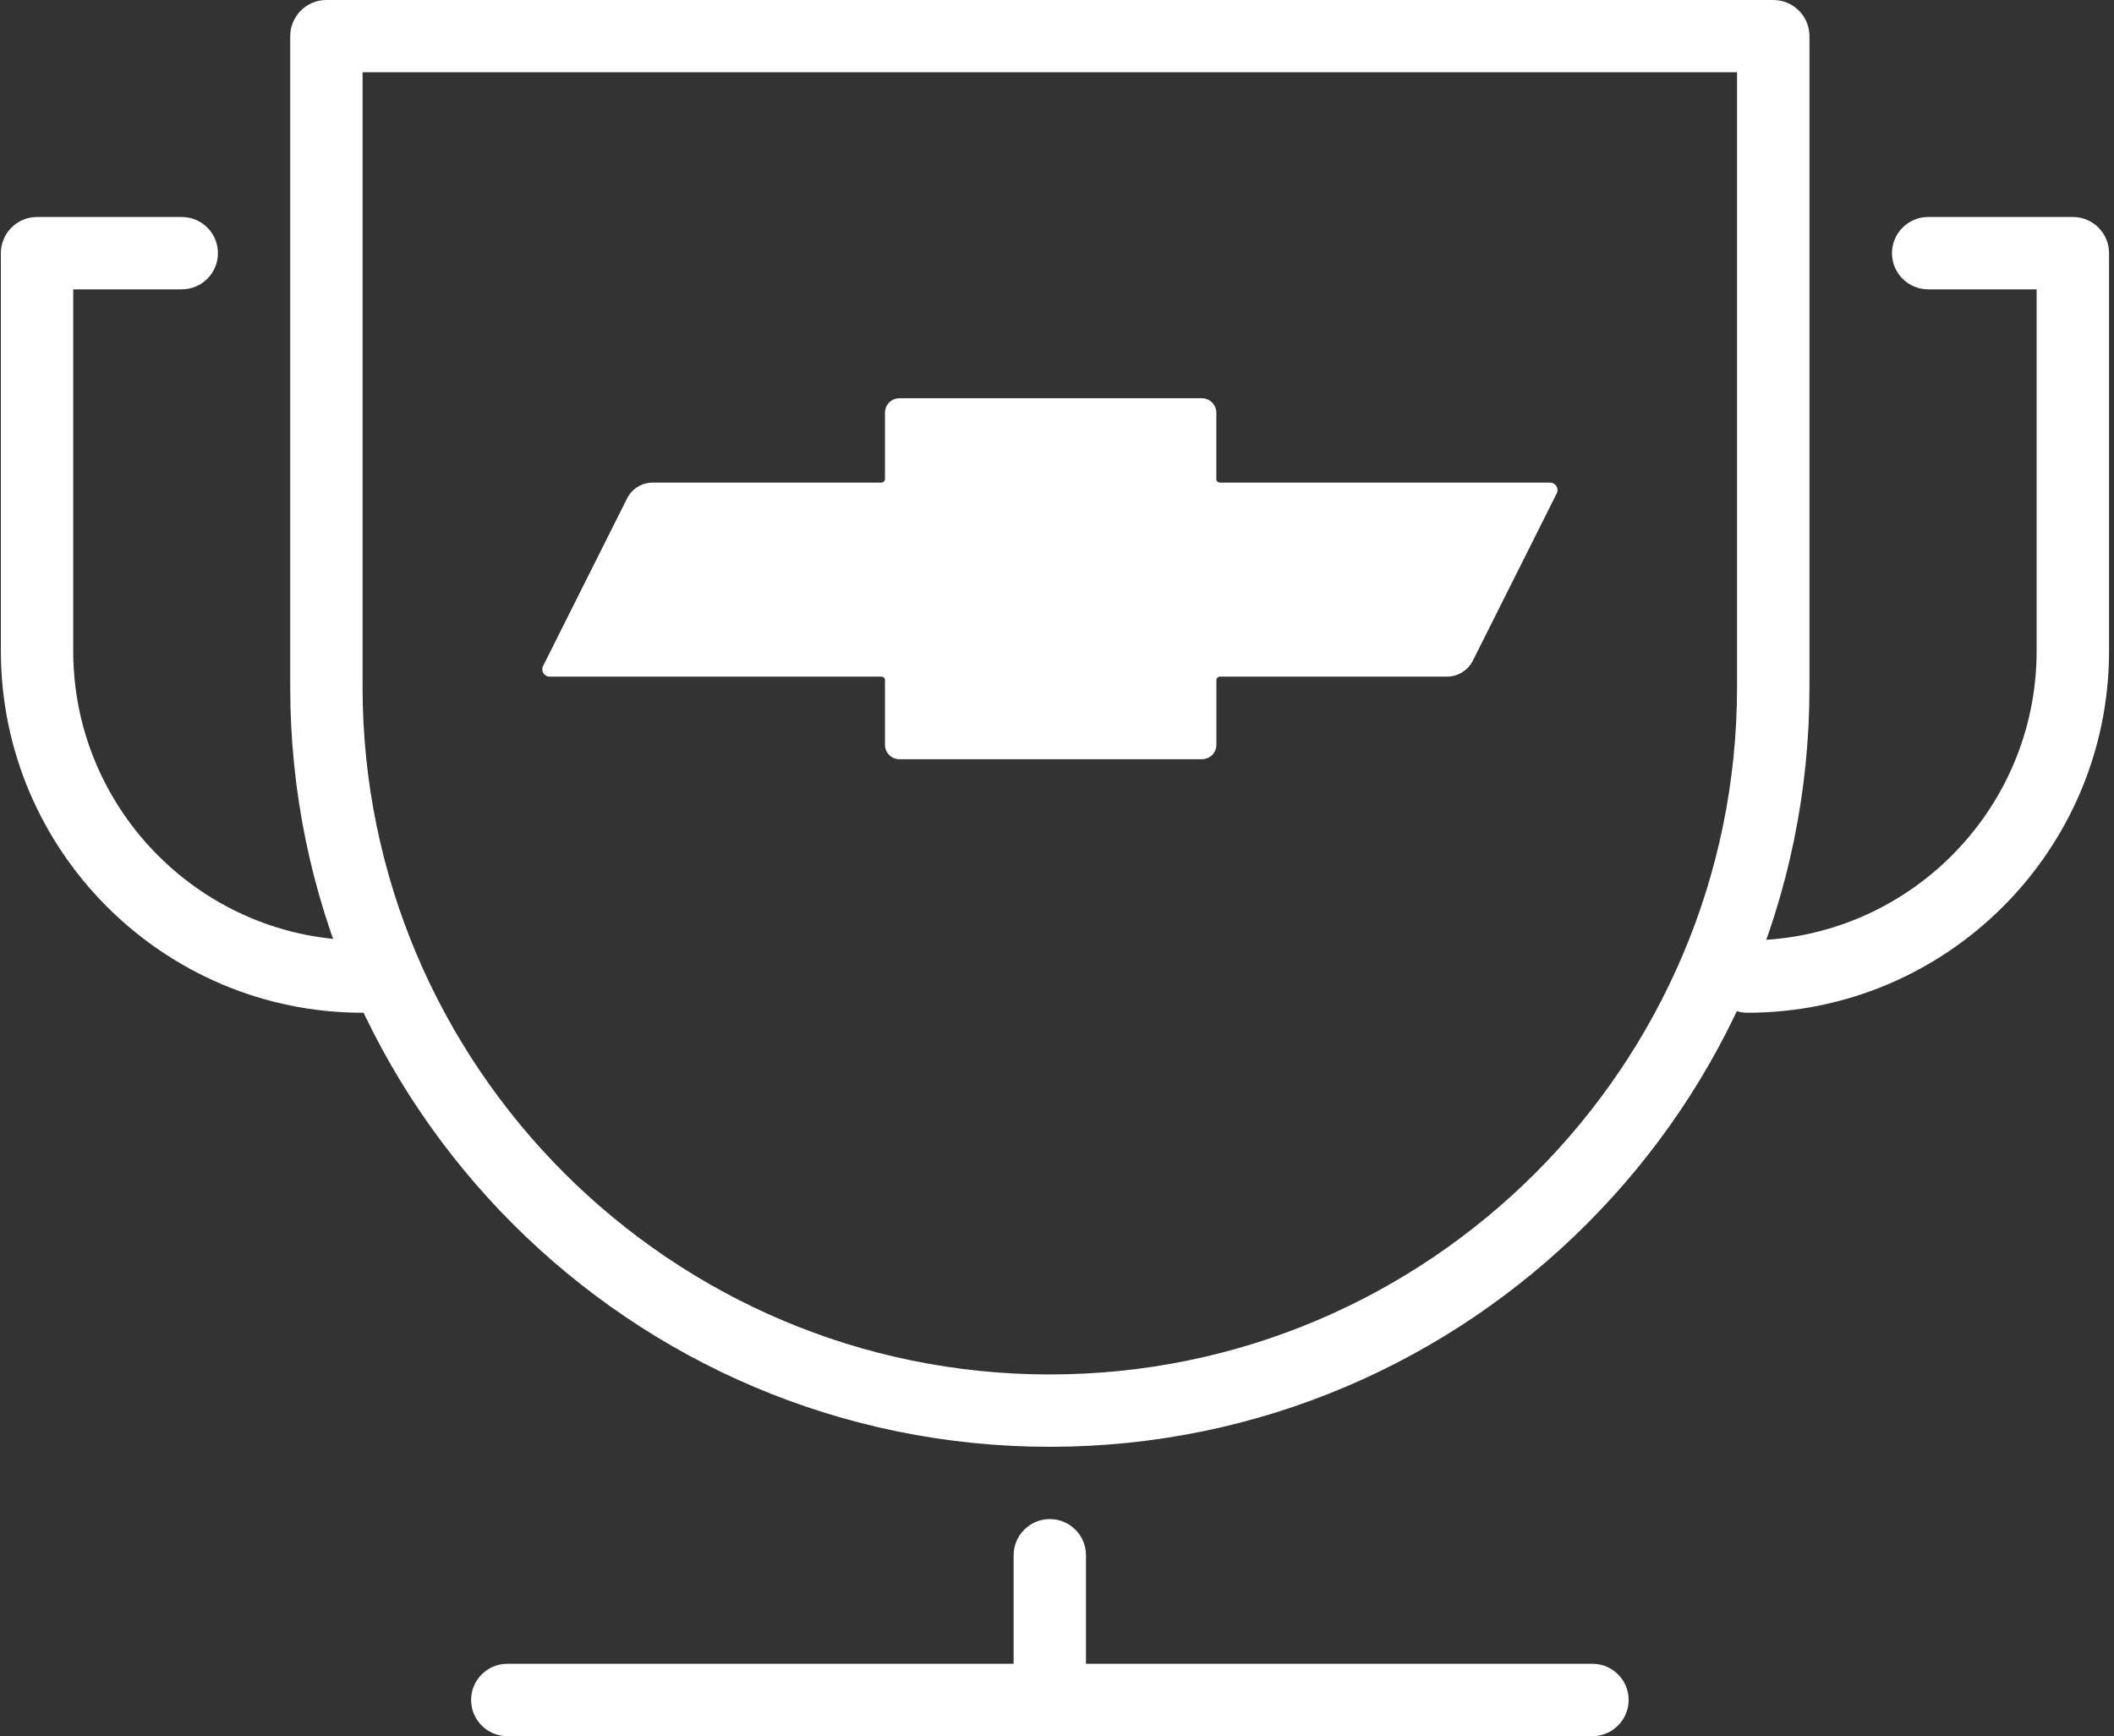 <svg width="291" height="239" viewBox="0 0 291 239" fill="none" xmlns="http://www.w3.org/2000/svg">
<rect x="0" y="0" width="291" height="239" fill="#333333" stroke="none"/>
<path d="M144.51 199.16C86.86 199.16 39.95 152.25 39.95 94.6V4.98C39.95 2.23 42.18 0 44.93 0H244.1C246.85 0 249.08 2.23 249.08 4.98V94.6C249.08 152.25 202.17 199.16 144.51 199.16ZM49.91 9.95V94.6C49.91 146.76 92.35 189.2 144.51 189.2C196.67 189.2 239.11 146.76 239.11 94.6V9.95H49.91Z" fill="white"/>
<path d="M144.51 238.99C141.76 238.99 139.53 236.76 139.53 234.01V214.09C139.53 211.34 141.76 209.11 144.51 209.11C147.26 209.11 149.49 211.34 149.49 214.09V234.01C149.49 236.76 147.27 238.99 144.51 238.99Z" fill="white"/>
<path d="M219.2 238.99H69.83C67.08 238.99 64.85 236.76 64.85 234.01C64.85 231.26 67.08 229.03 69.83 229.03H219.21C221.96 229.03 224.19 231.26 224.19 234.01C224.18 236.76 221.95 238.99 219.2 238.99Z" fill="white"/>
<path d="M49.91 139.41C22.46 139.41 0.12 117.07 0.12 89.62V34.85C0.12 32.1 2.35 29.87 5.1 29.87H25.02C27.77 29.87 30 32.1 30 34.85C30 37.6 27.77 39.83 25.02 39.83H10.08V89.62C10.08 111.58 27.95 129.45 49.91 129.45C52.66 129.45 54.89 131.68 54.89 134.43C54.89 137.18 52.66 139.41 49.91 139.41Z" fill="white"/>
<path d="M240.52 139.41C237.77 139.41 235.54 137.18 235.54 134.43C235.54 131.68 237.77 129.45 240.52 129.45C262.48 129.45 280.35 111.58 280.35 89.62V39.83H265.42C262.67 39.83 260.44 37.6 260.44 34.85C260.44 32.1 262.67 29.87 265.42 29.87H285.34C288.09 29.87 290.32 32.1 290.32 34.85V89.62C290.32 117.07 267.98 139.41 240.52 139.41Z" fill="white"/>
<path d="M213.37 66.43H167.92C167.65 66.43 167.43 66.21 167.43 65.94V56.81C167.43 55.71 166.54 54.82 165.44 54.82H123.81C122.71 54.82 121.82 55.71 121.82 56.81V65.94C121.82 66.21 121.6 66.43 121.33 66.43H89.87C88.36 66.43 86.98 67.28 86.31 68.63L74.76 91.67C74.42 92.35 74.91 93.14 75.67 93.14H121.33C121.6 93.14 121.82 93.36 121.82 93.63V102.52C121.82 103.62 122.71 104.51 123.81 104.51H165.45C166.55 104.51 167.44 103.62 167.44 102.52V93.63C167.44 93.36 167.66 93.14 167.93 93.14H199.19C200.69 93.14 202.06 92.29 202.74 90.95L214.3 67.9C214.62 67.23 214.13 66.43 213.37 66.43Z" fill="white"/>
</svg>
